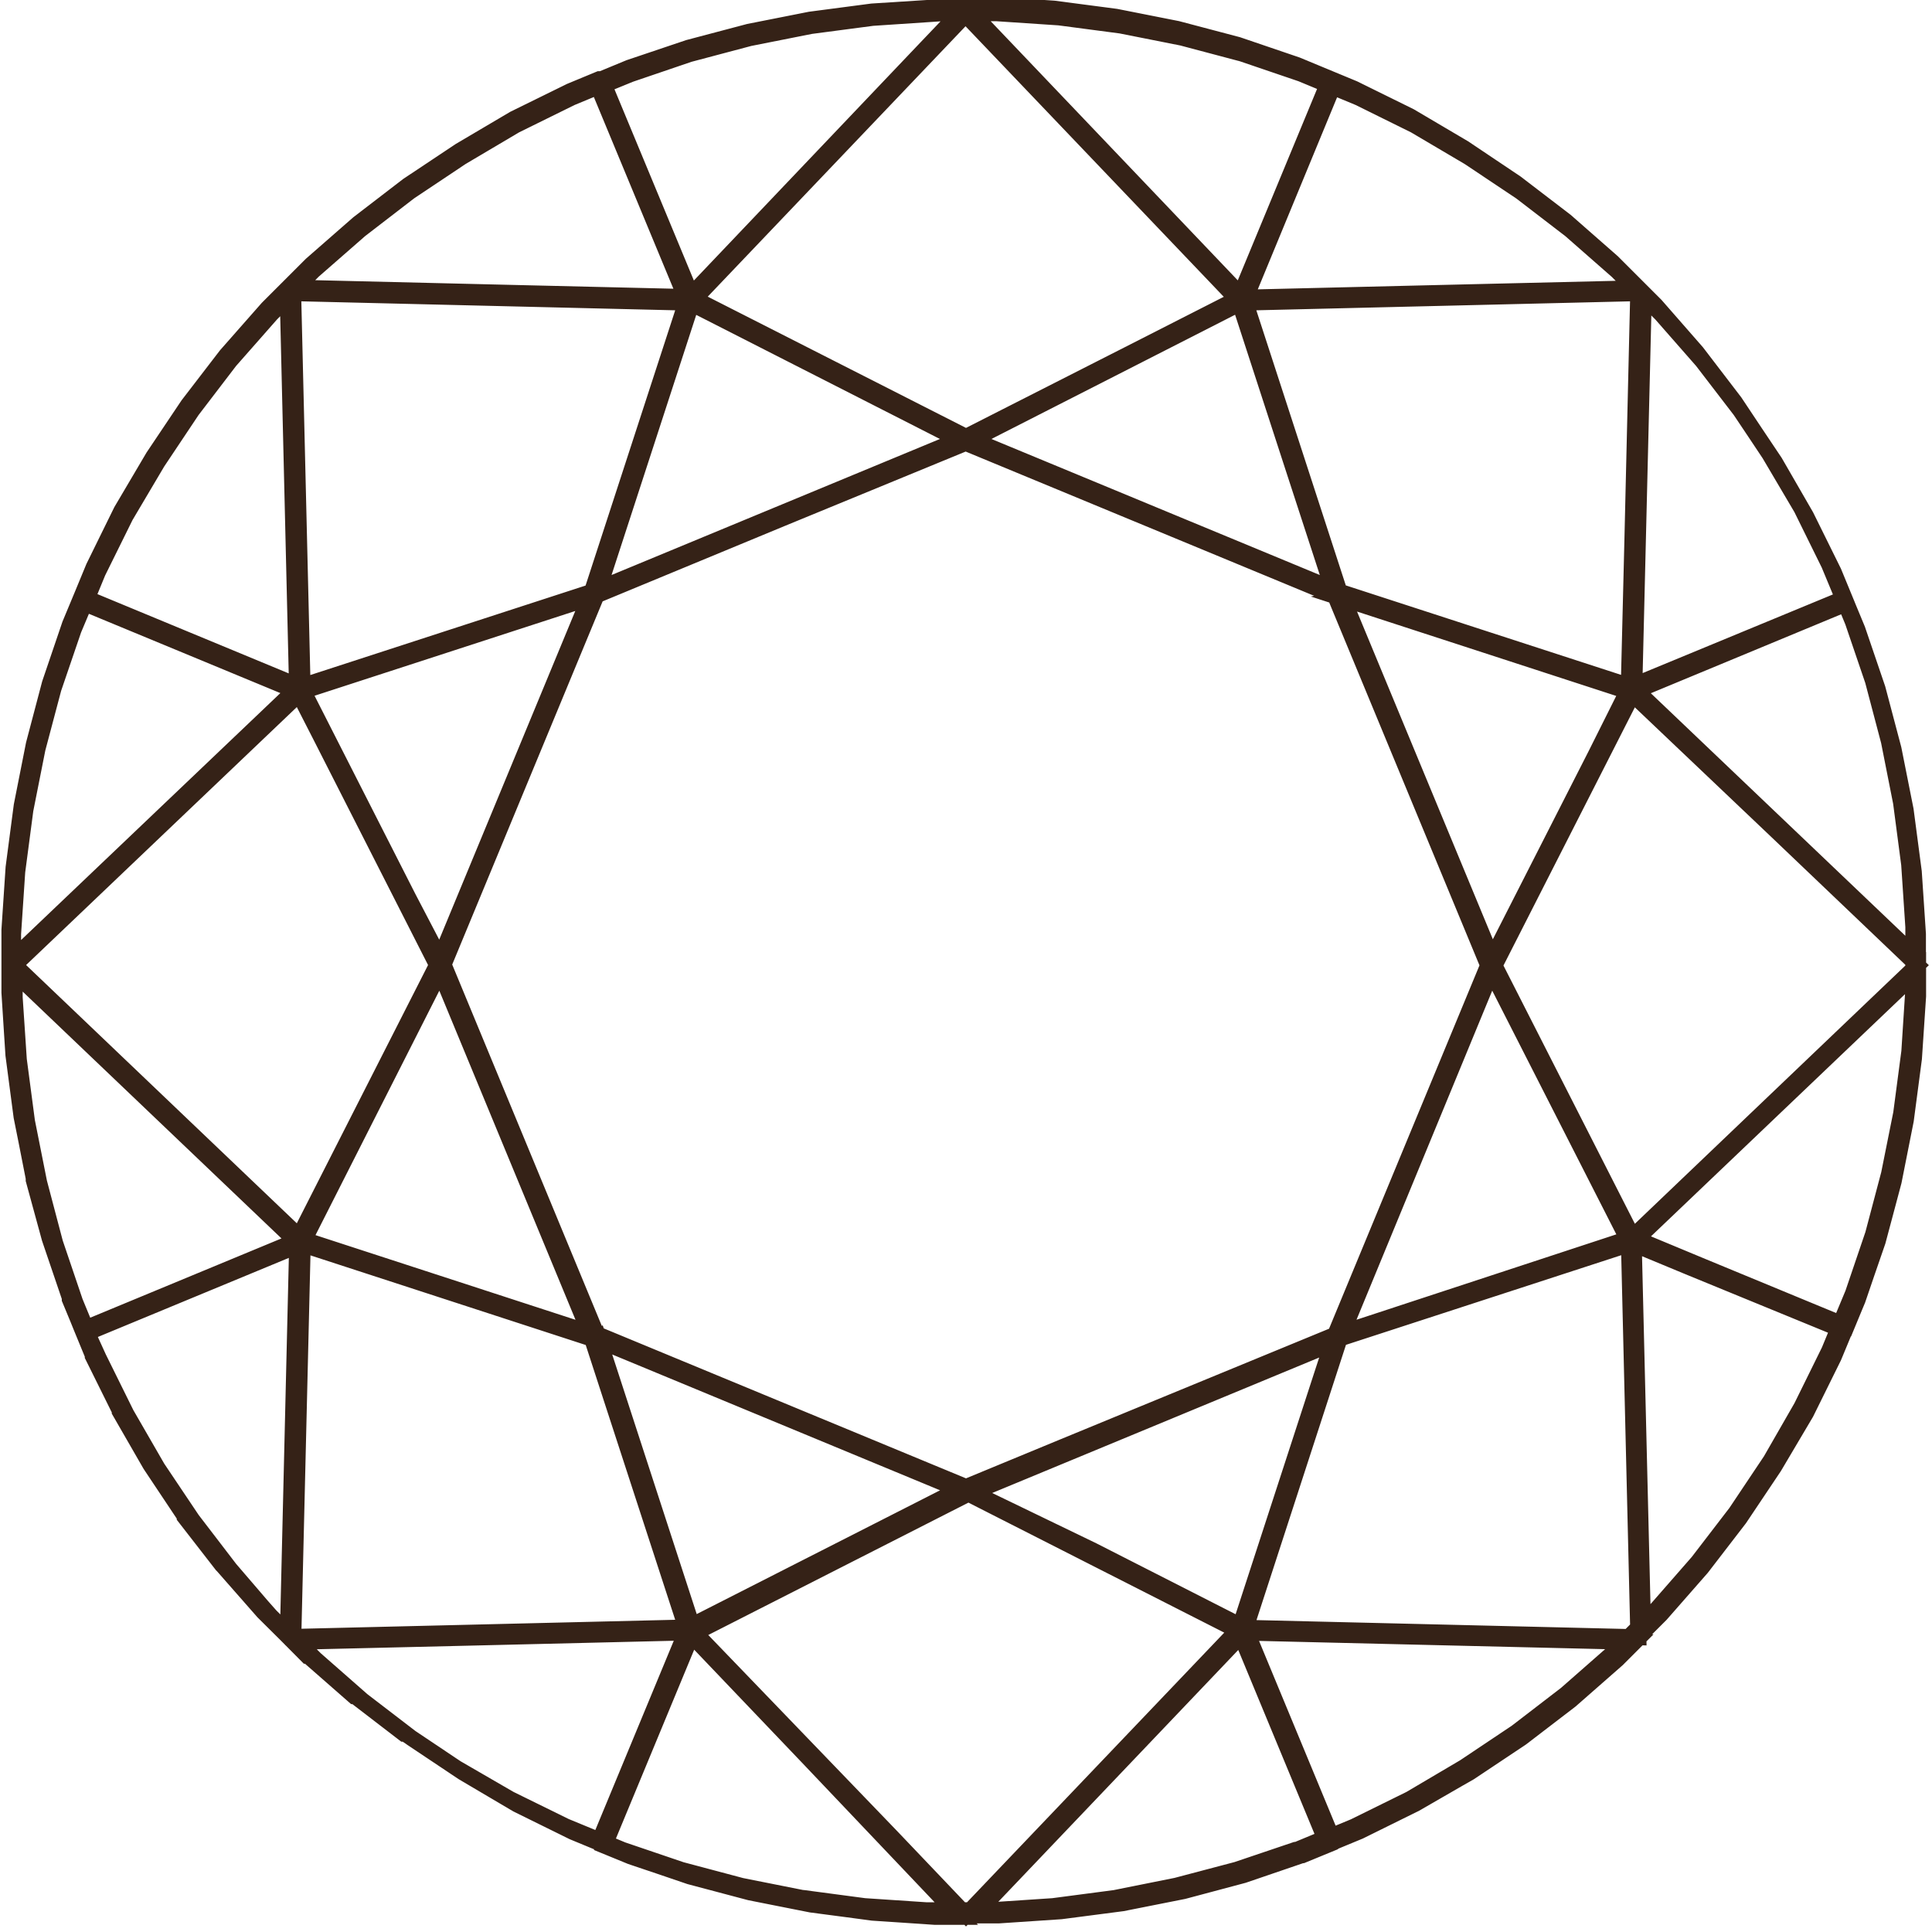 <svg xmlns="http://www.w3.org/2000/svg" width="12.1" height="12.101" viewBox="0 0 12.1 12.101">
  <path id="polygon17287" d="M91.2,212.7H91l-.391.025h0l-.388.051h0l-.384.076h0l-.378.1h0l-.371.125h0l-.174.072H88.9l-.181.075h0l-.352.173h0l-.339.2h0l-.326.217h0l-.31.238h0l-.295.258h0l-.135.135,0,0-.139.139h0l-.259.294h0l-.239.311h0l-.218.325h0l-.2.339h0l-.173.352h0l-.074.179v0l-.075.18h0l-.126.371h0l-.1.379h0l-.076.384h0l-.051.388h0l-.026.391h0v.392h0l.016.252.009.139h0l.051.387h0l.031.155.045.229h0l0,.012h0l.1.366h0l.126.371h0l0,.01h0l.051.123.019.047h0l.074.18h0l0,.006h0l.169.341,0,0,0,.006h0l.19.33h0l.005.008h0l.212.318h0l0,.005h0l.233.3h0l.006.006.253.288h0l.139.138,0,0,.136.137h0l.005,0,0,0h0l.289.253.006,0,0,0h0l.306.235.007,0h0l.321.215,0,0h0l.335.194,0,0h0l.348.171h0l.177.073.181.075h0l.368.125h0l.376.1h0l.382.076h.005l.384.051h0l.39.026h.4l.391-.026h0l.388-.051h0l.384-.077h0l.379-.1h0l.367-.124h.008l.171-.071h.008l.181-.075h0l.351-.173h0l.339-.2h0l.326-.218h0l.311-.239h0l.294-.258h0l.136-.136h0l0,0,.138-.138h0l.258-.295h0l.238-.31h0l.218-.326h0l.193-.336h0v0l.173-.351h0l.074-.179v0h0l.075-.18h0l.126-.371h0l.1-.378v0l.076-.379v0h0l.051-.387h0v0l.025-.389h0v-.194a.021.021,0,0,0,0-.006v-.192h0l-.026-.391h0l-.051-.388h0l-.076-.384h0l-.1-.379h0l-.126-.37h0l-.075-.181v0l-.074-.178h0l-.173-.351h0l-.2-.339h0l-.217-.326h0l-.238-.311h0l-.258-.295h0l-.136-.136,0,0h0l0,0-.134-.134h0l-.294-.258h0l-.311-.238h0l-.325-.218h0l-.339-.2h0l-.351-.173h0l-.181-.075h0l-.176-.073h0l-.37-.126h0l-.379-.1h0l-.384-.076h0l-.389-.051h0l-.391-.026h-.2Zm-.2.036h.155l-.206.216L89.476,214.5l-.284-.684-.262-.631.164-.067.37-.126.377-.1h0l.383-.076.387-.051.39-.026Zm.236,0h.154l.39.026.387.051.383.076.377.1.37.126.164.068-.545,1.316-1.681-1.763Zm-.042.009,1.7,1.781-.713.363-.984.5-1.7-.864Zm-2.3.452.446,1.075.1.241-1.1-.026-1.336-.032.047-.047.057-.058,0,0,.294-.257.309-.238.325-.217.338-.2.351-.173.164-.068Zm4.6,0,.164.068.35.173.339.2.325.217.31.238.293.257.109.109-1.268.03-1.167.028Zm-6.511,1.292,2.461.059-.59,1.812-1.812.589Zm8.424,0-.036,1.526-.023.933-1.812-.589-.589-1.811Zm-8.458.022.058,2.435-1.315-.545.068-.165.173-.35.2-.338.217-.325.237-.31.258-.293.109-.11Zm8.493,0,.109.109.257.293.238.31.217.324.195.338.173.35.068.165-1.316.544.059-2.434Zm-5.964.043h0l1.675.853-2.257.935.582-1.788Zm3.434,0h0l.349,1.073.233.715-2.257-.935.873-.445.8-.408Zm-1.717.873,2.314.958.022.054.936,2.26-.958,2.314-1.7.7-.612.253-2.314-.958-.958-2.314.958-2.313,1.157-.479Zm-2.358.973-.467,1.128-.467,1.128-.2-.383-.657-1.292,1.787-.581Zm4.715,0,1.788.582-.2.4-.648,1.273-.935-2.256Zm-7.875.032,1.316.545-1.764,1.68v-.155l.026-.39.051-.387.076-.383.1-.377.126-.369Zm11.035,0,.068.164.126.37.1.378.076.382.051.387.026.39v.155l-1.763-1.68Zm-9.692.567.136.266.728,1.432-.864,1.7-1.782-1.7Zm8.35,0,.9.855.885.844-.238.227L95.372,220.4l-.865-1.7.865-1.7Zm-10.14,1.739L87,220.426l-1.315.545-.068-.165h0l-.125-.369-.1-.379-.076-.382h0l-.051-.386h0l-.026-.39v-.155Zm11.93,0v.154l-.026.39-.051.387-.076.383-.045.169-.055.206h0l-.069.2-.057.167-.018.043-.05.121-.9-.372-.416-.173,1.763-1.681Zm-9.257,0L88.839,221l-1.787-.582Zm6.585,0,.853,1.675L93.555,221Zm-7.445,1.709,1.812.59.119.366.47,1.443-2.46.059Zm8.306,0,.059,2.46-2.46-.059.589-1.812,1.812-.59Zm.035,0,.34.141.975.4-.053.128-.015.036h0l-.173.35h0l-.2.338-.217.324-.237.308h0l-.256.292h0l-.11.11-.059-2.434Zm-8.376,0-.058,2.435-.109-.109-.054-.061-.2-.233h0l-.236-.308h0l-.218-.325h0l-.195-.338-.173-.35L85.693,221l1.316-.545Zm1.889.6,2.257.935-1.673.851h0l-.582-1.788Zm4.6,0-.072.22-.51,1.567-.923-.47L91.239,222l2.257-.935Zm-2.3.953,1.7.864-1.7,1.782-.465-.488L89.5,222.879l1.7-.865Zm-1.755.878-.545,1.315-.162-.067h0l-.349-.172h0l-.339-.2h0l-.322-.215h0l-.309-.237h0l-.294-.258-.109-.109,1.058-.025,1.377-.033Zm3.509,0,1.173.028,1.261.03-.109.109h0l-.293.257,0,0-.308.236h0l-.324.216-.072.041-.267.154-.35.173h0l-.162.067-.545-1.315Zm-3.476.014.731.766.95,1H91l-.207-.014-.181-.012h0l-.172-.023-.213-.028h0l-.232-.046-.151-.03h0l-.377-.1-.188-.064-.181-.061h0l-.122-.05-.044-.018.545-1.315Zm3.442,0,.545,1.315-.158.065H93.3l-.366.125h0l-.375.1h0l-.383.076h0l-.384.05h0l-.389.026h-.154l1.68-1.763Z" transform="translate(-85.147 -212.653)" fill="#352217" stroke="#352217" stroke-width="0.1"/>
</svg>
